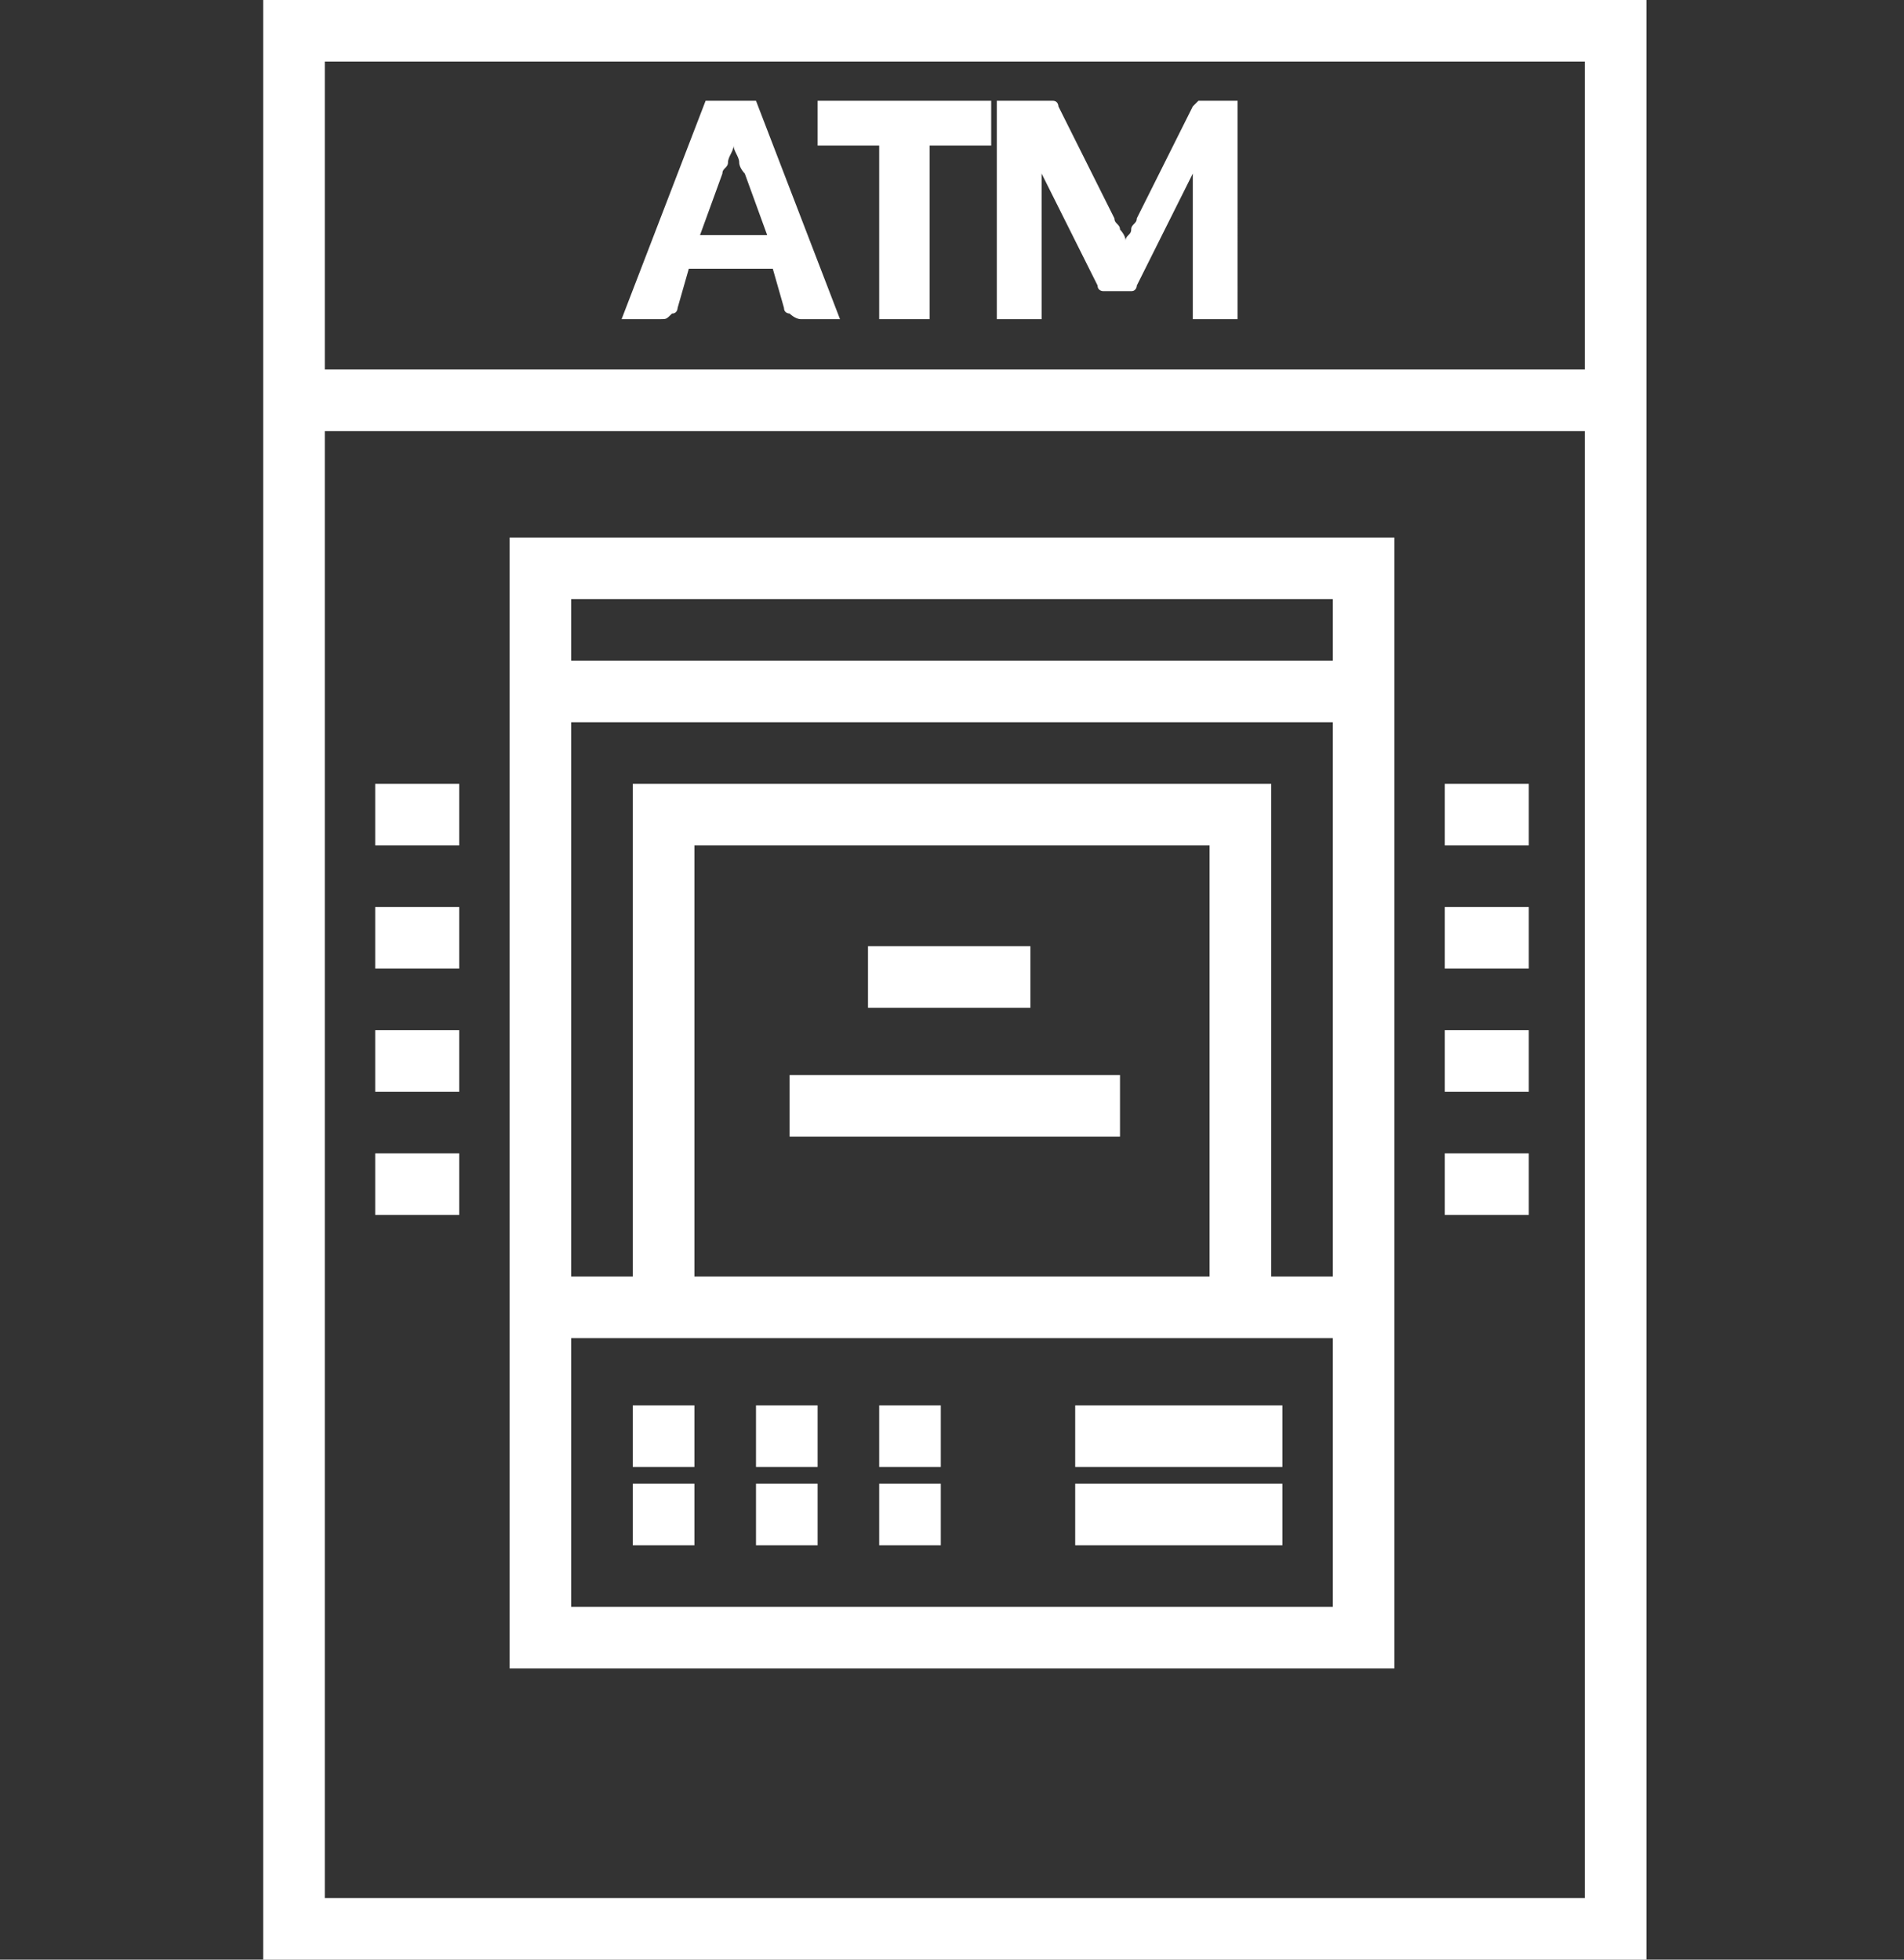 <?xml version="1.0" encoding="utf-8"?>
<!-- Generator: Adobe Illustrator 24.3.0, SVG Export Plug-In . SVG Version: 6.00 Build 0)  -->
<svg version="1.1" id="Calque_1" xmlns="http://www.w3.org/2000/svg" xmlns:xlink="http://www.w3.org/1999/xlink" x="0px" y="0px"
	 viewBox="0 0 34 35" style="enable-background:new 0 0 34 35;" xml:space="preserve">
<rect x="0" y="0" width="34" height="35" fill="#333333" stroke="none"/>
<style type="text/css">
	.st0{fill:#FFFFFF;}
</style>
<g>
	<g>
		<path class="st0" d="M4.7,0v6.6v1.1V35h24.7V7.7V6.6V0H4.7z M28.2,33.9H5.8V7.7h22.5V33.9z M28.2,6.6H5.8V1.1h22.5V6.6z"/>
	</g>
</g>
<g>
	<g>
		<path class="st0" d="M9.1,9.6v2.2v1.1v9.9v7h15.8v-7v-9.9v-1.1V9.6L9.1,9.6L9.1,9.6z M23.8,28.7H10.2v-4.8h1.1h11.4h1.1V28.7z
			 M12.4,22.8v-7.7h9.2v7.7H12.4z M23.8,22.8h-1.1V14H11.3v8.8h-1.1v-9.9h13.6L23.8,22.8L23.8,22.8z M23.8,11.8H10.2v-1.1h13.6
			L23.8,11.8L23.8,11.8z"/>
	</g>
</g>
<g>
	<g>
		<rect x="6.7" y="14" class="st0" width="1.5" height="1.1"/>
	</g>
</g>
<g>
	<g>
		<rect x="6.7" y="16.2" class="st0" width="1.5" height="1.1"/>
	</g>
</g>
<g>
	<g>
		<rect x="6.7" y="18.4" class="st0" width="1.5" height="1.1"/>
	</g>
</g>
<g>
	<g>
		<rect x="6.7" y="20.6" class="st0" width="1.5" height="1.1"/>
	</g>
</g>
<g>
	<g>
		<rect x="25.8" y="14" class="st0" width="1.5" height="1.1"/>
	</g>
</g>
<g>
	<g>
		<rect x="25.8" y="16.2" class="st0" width="1.5" height="1.1"/>
	</g>
</g>
<g>
	<g>
		<rect x="25.8" y="18.4" class="st0" width="1.5" height="1.1"/>
	</g>
</g>
<g>
	<g>
		<rect x="25.8" y="20.6" class="st0" width="1.5" height="1.1"/>
	</g>
</g>
<g>
	<g>
		<rect x="13.5" y="25.1" class="st0" width="1.1" height="1.1"/>
	</g>
</g>
<g>
	<g>
		<rect x="11.3" y="25.1" class="st0" width="1.1" height="1.1"/>
	</g>
</g>
<g>
	<g>
		<rect x="15.7" y="25.1" class="st0" width="1.1" height="1.1"/>
	</g>
</g>
<g>
	<g>
		<rect x="11.3" y="26.5" class="st0" width="1.1" height="1.1"/>
	</g>
</g>
<g>
	<g>
		<rect x="15.7" y="26.5" class="st0" width="1.1" height="1.1"/>
	</g>
</g>
<g>
	<g>
		<rect x="13.5" y="26.5" class="st0" width="1.1" height="1.1"/>
	</g>
</g>
<g>
	<g>
		<path class="st0" d="M13.5,1.8h-0.9l-1.5,3.9h0.7c0.1,0,0.1,0,0.2-0.1c0.1,0,0.1-0.1,0.1-0.1l0.2-0.7h1.5L14,5.5
			c0,0.1,0.1,0.1,0.1,0.1s0.1,0.1,0.2,0.1H15L13.5,1.8z M12.5,4.2l0.4-1.1c0-0.1,0.1-0.1,0.1-0.2c0-0.1,0.1-0.2,0.1-0.3
			c0,0.1,0.1,0.2,0.1,0.3c0,0.1,0.1,0.2,0.1,0.2l0.4,1.1L12.5,4.2L12.5,4.2z"/>
	</g>
</g>
<g>
	<g>
		<polygon class="st0" points="14.6,1.8 14.6,2.6 15.7,2.6 15.7,5.7 16.6,5.7 16.6,2.6 17.7,2.6 17.7,1.8 		"/>
	</g>
</g>
<g>
	<g>
		<path class="st0" d="M21.7,1.8c0,0-0.1,0-0.1,0c0,0-0.1,0-0.1,0c0,0,0,0-0.1,0c0,0,0,0-0.1,0.1l-1,2c0,0.1-0.1,0.1-0.1,0.2
			c0,0.1-0.1,0.1-0.1,0.2c0-0.1-0.1-0.2-0.1-0.2c0-0.1-0.1-0.1-0.1-0.2l-1-2c0,0,0-0.1-0.1-0.1c0,0,0,0-0.1,0s0,0-0.1,0
			c0,0-0.1,0-0.1,0h-0.7v3.9h0.8V3.5c0-0.1,0-0.1,0-0.2c0-0.1,0-0.1,0-0.2l1,2c0,0.1,0.1,0.1,0.1,0.1c0.1,0,0.1,0,0.2,0h0.1
			c0.1,0,0.1,0,0.2,0s0.1-0.1,0.1-0.1l1-2c0,0.1,0,0.2,0,0.4v2.2h0.8V1.8H21.7z"/>
	</g>
</g>
<g>
	<g>
		<rect x="19.2" y="25.1" class="st0" width="3.7" height="1.1"/>
	</g>
</g>
<g>
	<g>
		<rect x="19.2" y="26.5" class="st0" width="3.7" height="1.1"/>
	</g>
</g>
<g>
	<g>
		<rect x="15.5" y="16.9" class="st0" width="2.9" height="1.1"/>
	</g>
</g>
<g>
	<g>
		<rect x="14.1" y="19.2" class="st0" width="5.9" height="1.1"/>
	</g>
</g>
</svg>
